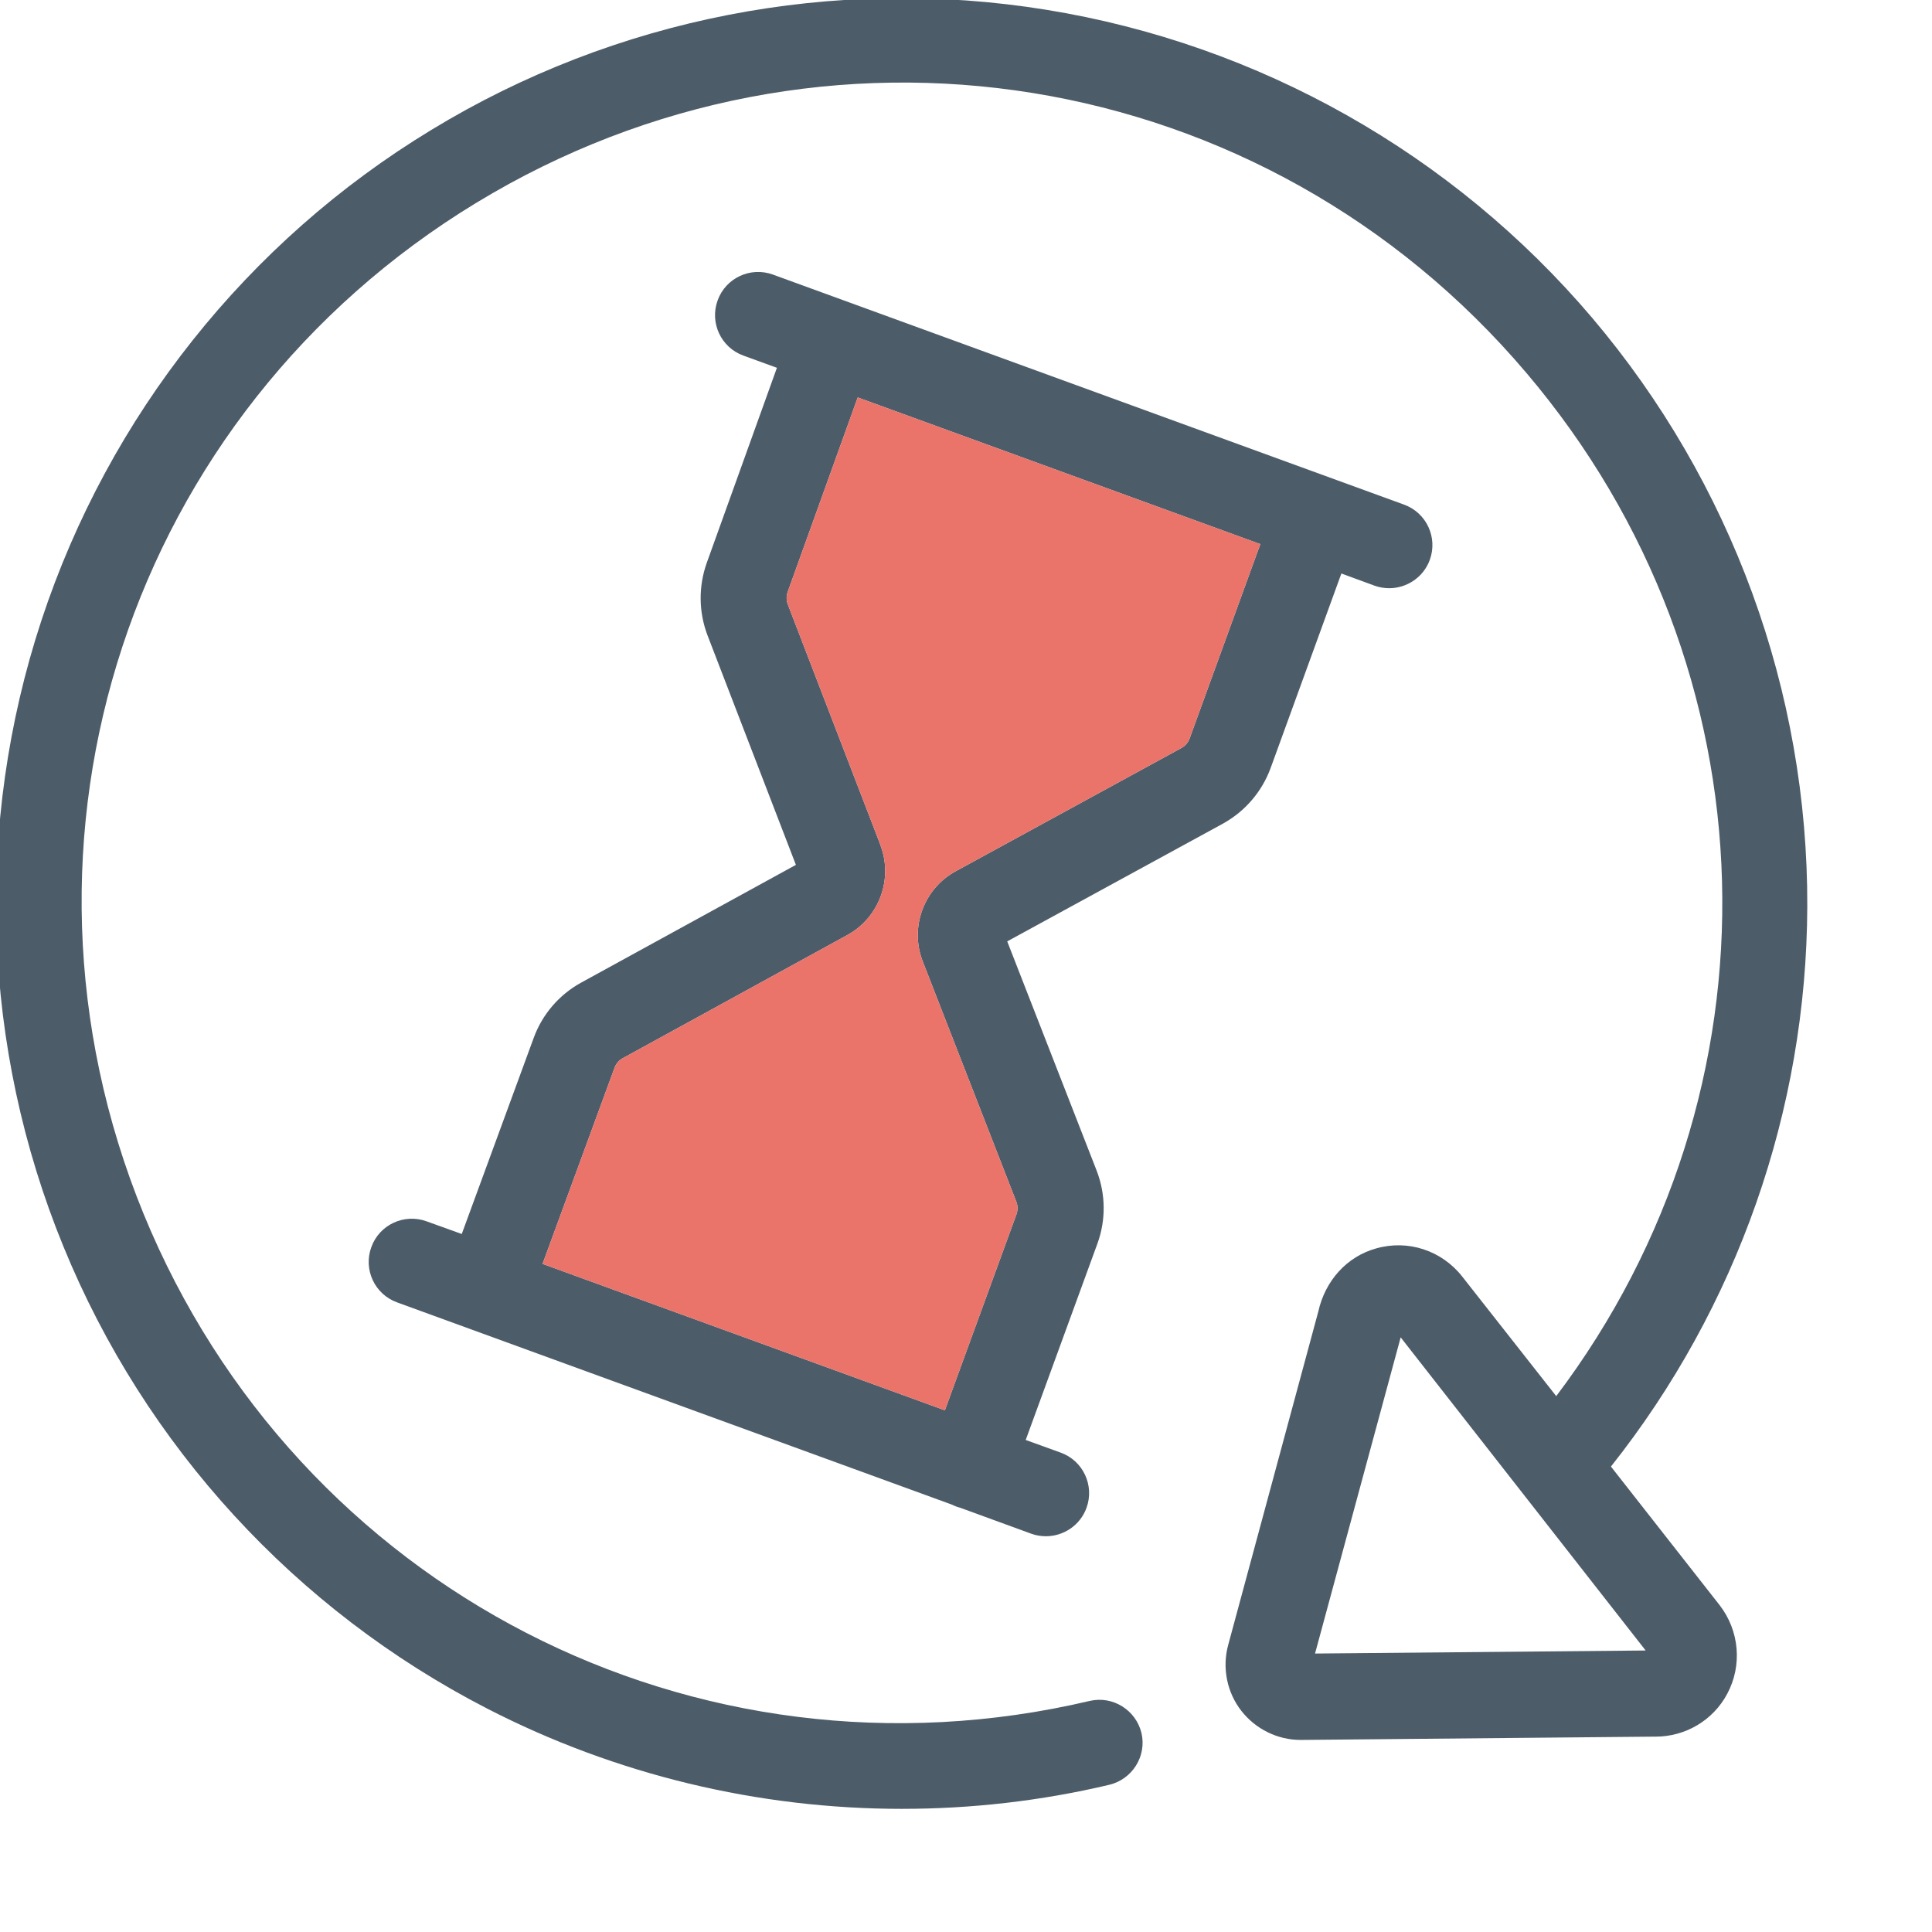 <?xml version="1.0" encoding="UTF-8"?> <svg xmlns="http://www.w3.org/2000/svg" width="512" height="512" viewBox="0 0 512 512" fill="none"><g clip-path="url(#clip0_307_1990)"><path d="M455.718 425.383L426.915 388.653C460.354 346.494 478.749 294.186 478.949 240.273C479.153 183.205 458.875 127.816 421.948 84.241C385.019 40.733 333.658 11.728 277.326 2.599C220.998 -6.532 163.059 4.743 114.31 34.425C65.498 64.033 28.843 110.226 10.984 164.406C-6.872 218.658 -4.796 277.606 16.826 330.379C38.444 383.219 78.329 426.658 129.082 452.778C163.254 470.368 200.99 479.364 238.989 479.364C257.387 479.364 275.849 477.28 293.981 472.986C300.092 471.511 303.916 465.399 302.509 459.286C301.029 453.175 294.917 449.351 288.813 450.757C184.204 475.404 78.791 421.083 38.036 321.65C-2.648 222.21 34.415 109.552 126.196 53.763C217.975 -2.037 335.071 16.9 404.554 98.88C471.032 177.228 473.581 289.084 412.417 369.987L387.506 338.3C382.066 331.386 373.136 328.43 364.679 330.848C356.951 332.993 351.182 339.376 349.366 347.568L325.468 435.989C323.858 441.962 325.132 448.477 328.96 453.379C332.718 458.212 338.56 461.1 344.671 461.1H344.871L437.927 460.229H438.733C446.657 460.229 453.973 455.931 457.732 448.881C461.764 441.357 460.962 432.16 455.718 425.383ZM348.499 438.203L371.191 354.415L436.117 437.399L348.499 438.203Z" fill="#4D5C69"></path><path d="M336.747 203.487L355.477 151.984L364.272 155.211C365.55 155.677 366.891 155.881 368.166 155.881C372.801 155.881 377.237 152.993 378.915 148.361C381.06 142.453 378.038 135.873 372.068 133.724L204.82 72.763C198.907 70.611 192.329 73.634 190.18 79.613C188.032 85.517 191.055 92.101 197.031 94.243L205.892 97.469L187.296 149.166C185.079 155.411 185.144 162.196 187.497 168.369L210.921 229.199L153.988 260.417C148.17 263.617 143.71 268.818 141.435 275.056L122.369 327.022L113.038 323.661C107.132 321.516 100.544 324.538 98.402 330.511C96.25 336.421 99.269 342.999 105.248 345.151L252.219 398.723C252.554 398.864 252.886 399.065 253.293 399.196C253.626 399.331 254.029 399.469 254.365 399.534L273.302 406.451C274.577 406.917 275.921 407.121 277.196 407.121C281.828 407.121 286.26 404.233 287.935 399.6C290.087 393.69 287.061 387.113 281.089 384.96L271.823 381.606L290.826 329.572C293.106 323.329 293.038 316.482 290.626 310.236L266.925 249.473L324.124 218.252C330.032 214.966 334.469 209.732 336.747 203.487ZM143.787 334.939L162.856 282.981C163.254 281.903 163.992 281.026 164.936 280.494L224.552 247.794C233.016 243.161 236.775 232.891 233.285 223.892V223.827L208.779 160.175C208.375 159.169 208.375 157.961 208.713 156.952L227.306 105.325L333.997 144.198L315.263 195.694C314.86 196.768 314.12 197.642 313.18 198.177L253.293 230.874C244.765 235.51 241.005 245.845 244.561 254.848L269.343 318.493C269.741 319.502 269.741 320.711 269.405 321.716L250.403 373.747L143.787 334.939Z" fill="#4D5C69"></path><path d="M143.787 334.939L162.856 282.981C163.254 281.903 163.992 281.026 164.936 280.494L224.552 247.794C233.016 243.161 236.775 232.891 233.285 223.892V223.827L208.779 160.175C208.375 159.169 208.375 157.961 208.713 156.952L227.306 105.325L333.997 144.198L315.263 195.694C314.86 196.768 314.12 197.642 313.18 198.177L253.293 230.874C244.765 235.51 241.005 245.845 244.561 254.848L269.343 318.493C269.741 319.502 269.741 320.711 269.405 321.716L250.403 373.747L143.787 334.939Z" fill="#EA736A"></path></g><defs><clipPath id="clip0_307_1990"><rect width="512" height="512" fill="white"></rect></clipPath></defs></svg> 